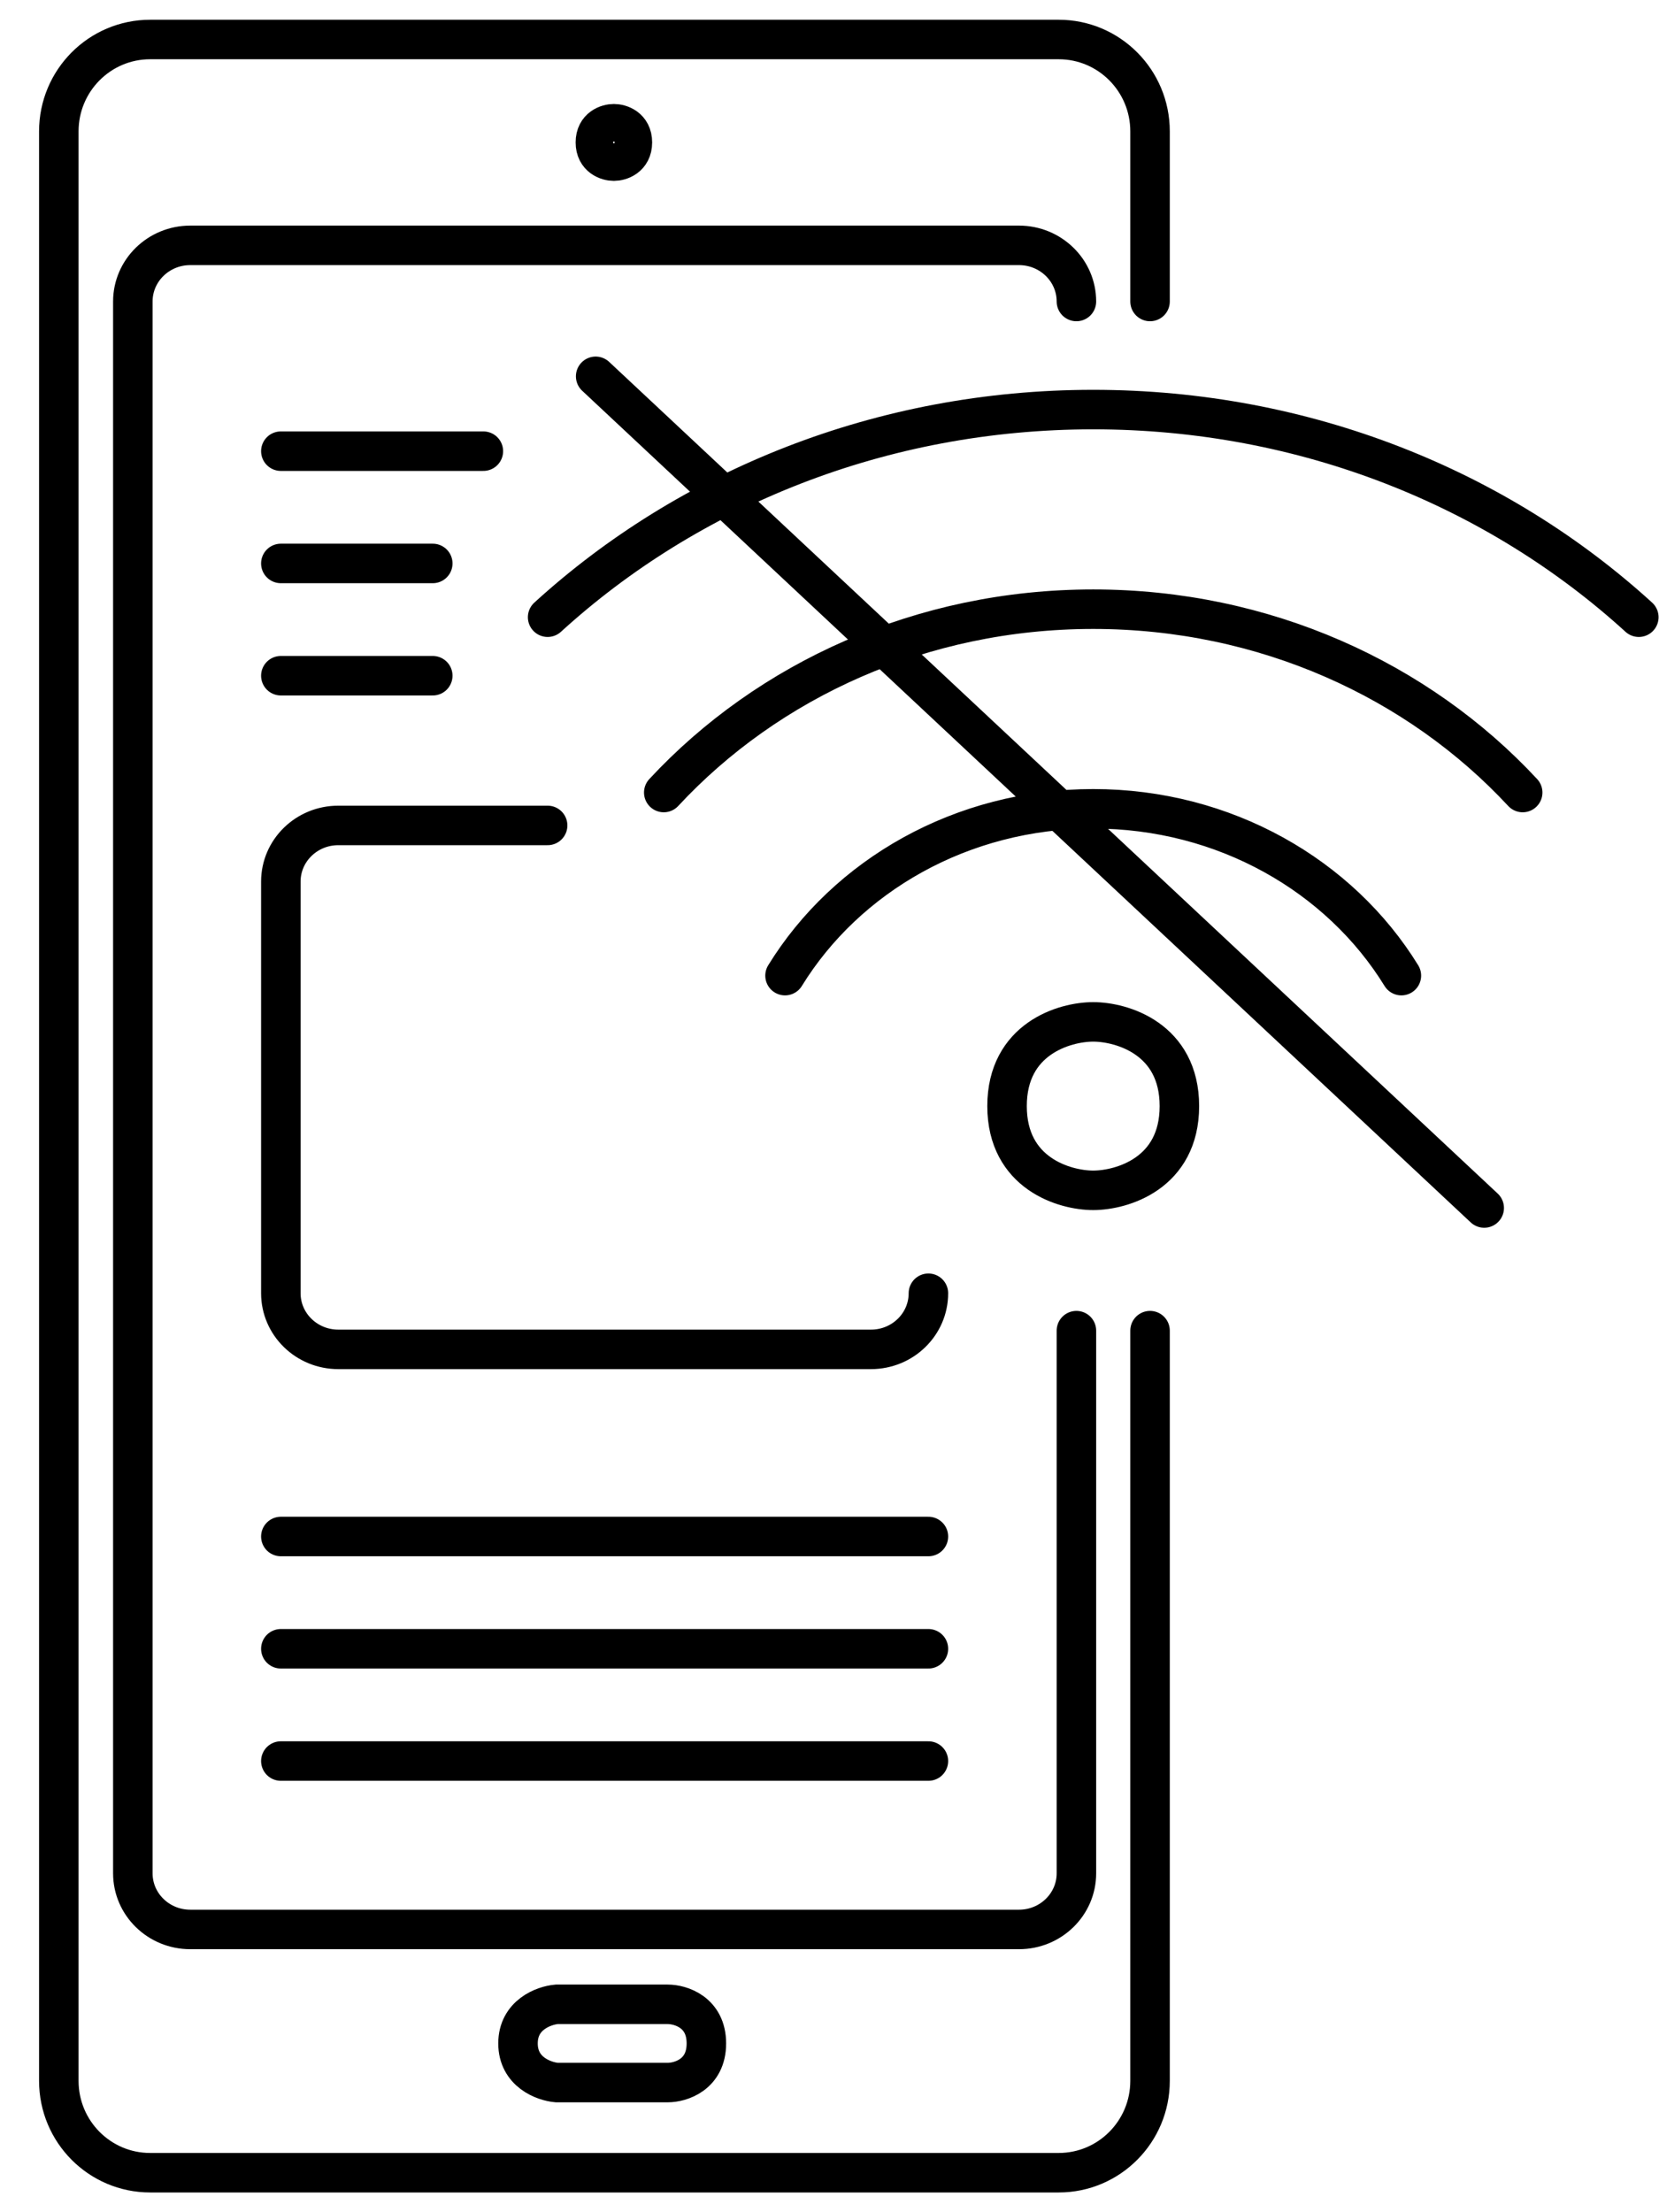 <svg width="42" height="56" viewBox="0 0 42 56" fill="none" xmlns="http://www.w3.org/2000/svg">
<path d="M7.11 11.421H12.237M27.251 7.632C27.251 6.847 26.6 6.211 25.797 6.211H4.817C4.014 6.211 3.363 6.847 3.363 7.632V47.421C3.363 48.206 4.014 48.842 4.817 48.842H25.797C26.6 48.842 27.251 48.206 27.251 47.421V33.684M7.11 14.263H10.956M7.11 17.105H10.956M23.504 38.895H7.11M23.504 41.737H7.11M23.504 44.579H7.11M23.504 32.737C23.504 33.522 22.853 34.158 22.05 34.158H8.564C7.761 34.158 7.11 33.522 7.11 32.737V22.316C7.11 21.531 7.761 20.895 8.564 20.895H13.864M13.864 15.624C17.43 12.372 22.303 10.368 27.676 10.368C33.049 10.368 37.922 12.372 41.489 15.624M16.804 20.062C19.444 17.219 23.336 15.421 27.676 15.421C32.017 15.421 35.909 17.219 38.549 20.062M19.874 24.697C21.428 22.173 24.34 20.474 27.676 20.474C31.012 20.474 33.925 22.173 35.478 24.697M15.08 9.526L37.575 30.579M29.115 33.684V52.675C29.115 53.959 28.08 55 26.803 55H3.801C2.524 55 1.489 53.959 1.489 52.675V3.325C1.489 2.041 2.524 1 3.801 1H26.803C28.08 1 29.115 2.041 29.115 3.325V7.632M15.541 3.132C15.385 3.132 15.073 3.226 15.073 3.605C15.073 3.984 15.385 4.079 15.541 4.079C15.697 4.079 16.01 3.984 16.01 3.605C16.01 3.226 15.697 3.132 15.541 3.132ZM16.904 50.737H14.093C13.767 50.766 13.114 51.004 13.114 51.727C13.114 52.451 13.767 52.689 14.093 52.718H16.904C17.23 52.718 17.883 52.52 17.883 51.727C17.883 50.935 17.23 50.737 16.904 50.737ZM27.676 25.868C26.949 25.868 25.495 26.294 25.495 28C25.495 29.705 26.95 30.132 27.677 30.132C28.404 30.131 29.858 29.705 29.858 28C29.858 26.295 28.403 25.868 27.676 25.868Z" stroke="black" stroke-linecap="round"/>
</svg>
